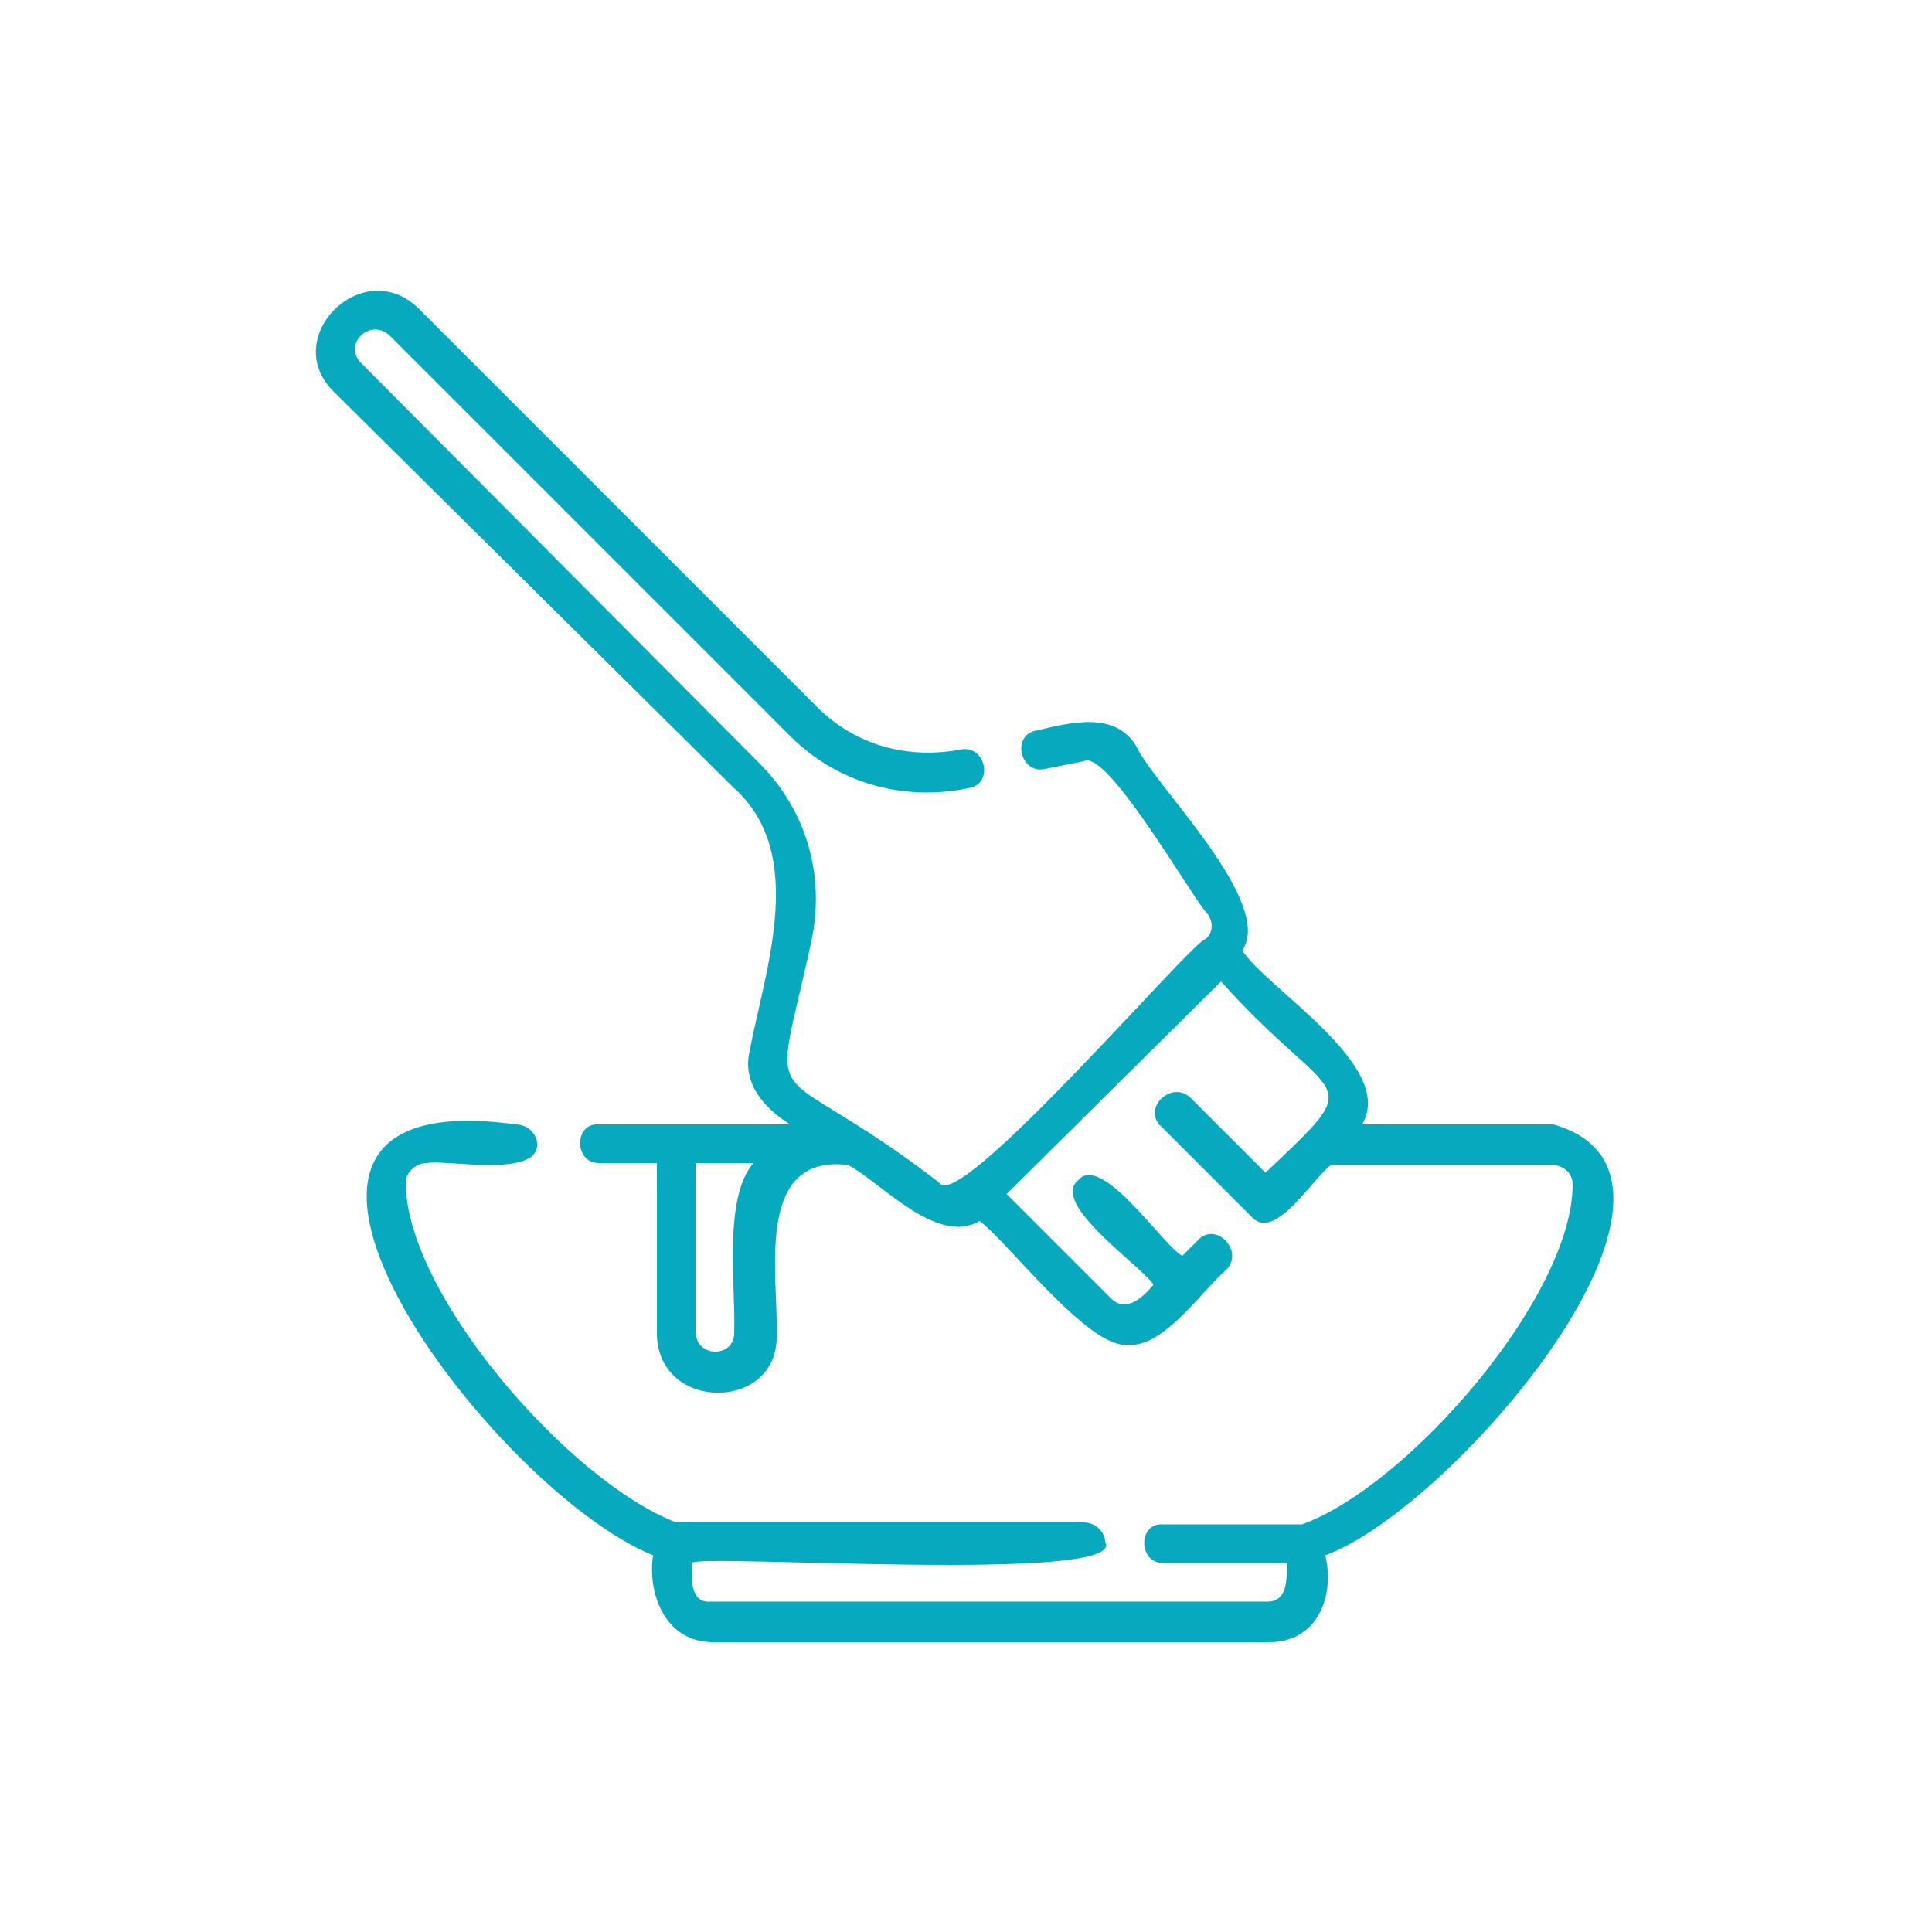 <?xml version="1.0" encoding="utf-8"?>
<!-- Generator: Adobe Illustrator 26.2.1, SVG Export Plug-In . SVG Version: 6.00 Build 0)  -->
<svg version="1.1" id="レイヤー_1" xmlns="http://www.w3.org/2000/svg" xmlns:xlink="http://www.w3.org/1999/xlink" x="0px"
	 y="0px" viewBox="0 0 100 100" style="enable-background:new 0 0 100 100;" xml:space="preserve">
<style type="text/css">
	.st0{fill:#06A9BD;}
</style>
<g id="Capa_1">
	<g>
		<path class="st0" d="M65.7,85H36.9c-2.4,0-3.4-2.4-3.1-4.5c-8.4-3.4-24.4-24.7-7.1-22.3c0.6,0,1.1,0.5,1.1,1
			c0.1,1.8-4.8,0.8-5.7,1c-0.6,0-1.1,0.5-1.1,1c0,5.8,8.5,15.5,14,17.6h21.1c0.6,0,1.1,0.5,1.1,1c1.3,2.2-21.1,0.6-21.4,1.1
			c0,0.8-0.1,2.1,1,2h28.8c1.1,0,1-1.3,1-2h-6.4c-1.3,0-1.3-2.1,0-2h7.2c5.5-2,14-11.8,14-17.6c0-0.6-0.5-1-1.1-1H68.9
			C68,60.9,66,64.3,64.8,63l-4.7-4.7c-1-0.9,0.5-2.4,1.5-1.5l3.9,3.9c5.5-5.2,3.6-3.3-2.3-9.9l-11.1,11l5.4,5.4
			c0.8,0.8,1.7-0.1,2.2-0.7c-0.4-0.8-5.4-4.2-3.9-5.4c1.2-1.5,4.5,3.5,5.4,3.9l0.8-0.8c0.9-1,2.4,0.5,1.5,1.5
			c-1.2,1-3.3,4.1-5.1,3.9c-2,0.3-6.3-5.4-7.7-6.4c-2.2,1.3-5.1-2-6.8-2.9c-4.9-0.6-3.6,5.8-3.7,8.8c0.1,4-6.2,4-6.2-0.1v-8.8H31
			c-1.3,0-1.3-2.1,0-2h9.9c-1.3-0.8-2.5-2.1-2.1-3.8c0.8-4.2,3-10.2-0.8-13.6L17.3,20.3c-2.9-2.8,1.5-7.2,4.4-4.3l20.6,20.6
			c2,2,4.7,2.7,7.4,2.2c1.3-0.3,1.8,1.8,0.4,2c-3.4,0.7-6.8-0.3-9.2-2.7L20.2,17.4c-1-1-2.5,0.4-1.5,1.4l20.6,20.7
			c2.5,2.5,3.4,5.9,2.7,9.2c-2.1,9.7-2.5,5.5,6.6,12.5c0.9,1.8,13.1-12.5,13.8-12.6c0.4-0.3,0.4-0.9,0.1-1.3
			c-0.6-0.5-5.2-8.6-6.4-7.9l-2,0.4c-1.3,0.3-1.8-1.8-0.4-2c1.7-0.4,4-1,5.1,0.8c0.9,2,7.2,8.1,5.5,10.6c1.3,2,8,6,6.2,9h9.9
			c9.5,2.7-5.2,19.9-11.8,22.3C69.1,82.6,68.2,85,65.7,85L65.7,85z M36,60.2v8.7c0,1.4,2,1.4,2,0.1c0.1-2.2-0.6-7,1-8.8H36L36,60.2z
			"/>
	</g>
</g>
<g id="レイヤー_1_00000105409308810785265460000017139488771557233569_">
</g>
</svg>
